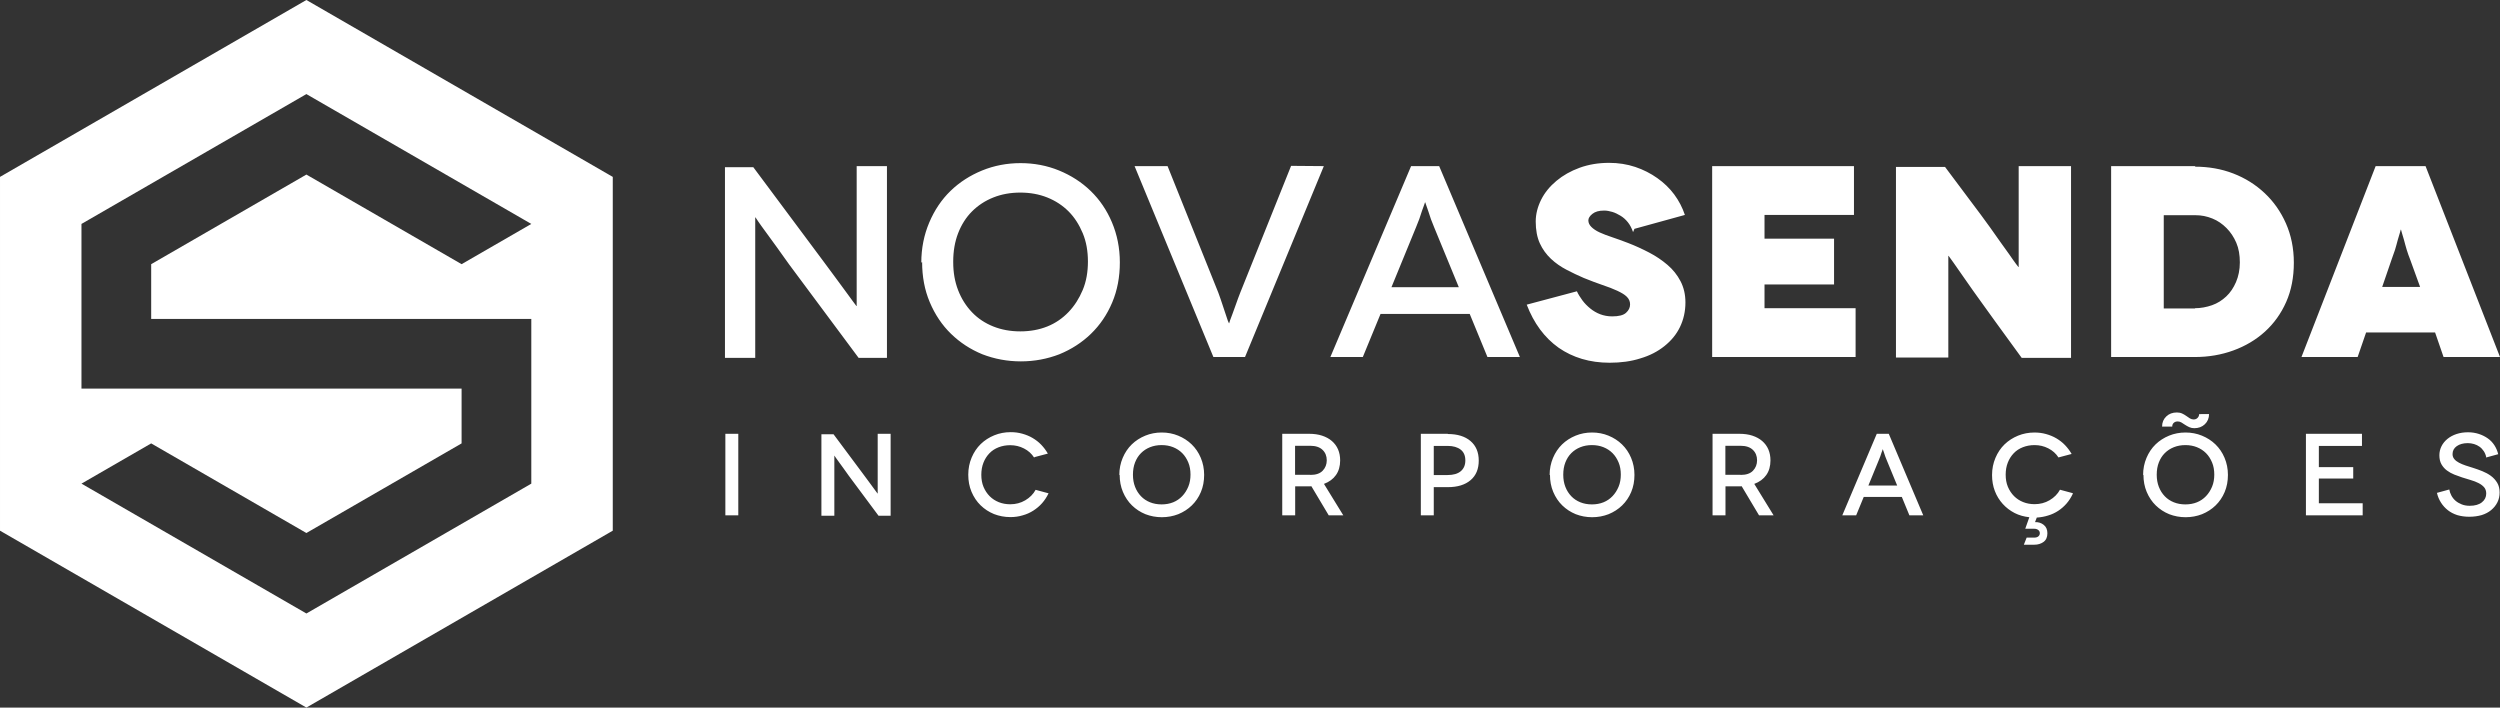 <?xml version="1.0" encoding="UTF-8" standalone="no"?>
<svg
   xmlns:dc="http://purl.org/dc/elements/1.1/"
   xmlns:cc="http://creativecommons.org/ns#"
   xmlns:rdf="http://www.w3.org/1999/02/22-rdf-syntax-ns#"
   xmlns:svg="http://www.w3.org/2000/svg"
   xmlns="http://www.w3.org/2000/svg"
   xmlns:sodipodi="http://sodipodi.sourceforge.net/DTD/sodipodi-0.dtd"
   xmlns:inkscape="http://www.inkscape.org/namespaces/inkscape"
   version="1.1"
   width="538.966"
   height="152.543"
   id="svg49"
   viewBox="0 0 538.966 152.543"
   sodipodi:docname="Logo-negativo-horizontal.svg"
   inkscape:version="1.0.2 (1.0.2+r75+1)">
  <rect x="0" y="0" width="538.966" height="152.543" fill="#333333" stroke="none"/>
  <defs
     id="defs53" />
  <sodipodi:namedview
     pagecolor="#505050"
     bordercolor="#eeeeee"
     borderopacity="1"
     objecttolerance="10"
     gridtolerance="10"
     guidetolerance="10"
     inkscape:pageopacity="0"
     inkscape:pageshadow="2"
     inkscape:window-width="1863"
     inkscape:window-height="1025"
     id="namedview51"
     showgrid="false"
     inkscape:zoom="0.338741"
     inkscape:cx="1006.6616"
     inkscape:cy="-506.1234"
     inkscape:window-x="57"
     inkscape:window-y="27"
     inkscape:window-maximized="1"
     inkscape:current-layer="svg49" />
  <g
     id="Layer1001"
     transform="translate(-150.154,-390.811)">
    <path
       d="m 216.207,390.811 33.026,19.068 33.026,19.068 v 38.136 38.136 l -33.026,19.068 -33.026,19.068 -33.026,-19.068 -33.026,-19.068 v -38.136 -38.136 l 33.026,-19.068 z m 0,20.283 24.244,13.997 24.244,13.997 -15.027,8.675 -16.73,-9.659 -16.731,-9.659 -16.731,9.659 -16.73,9.66 v 11.806 h 62.707 4.216 15.026 v 7.513 27.994 l -24.244,13.997 -24.244,13.997 -24.244,-13.997 -24.244,-13.997 15.026,-8.675 16.73,9.66 16.731,9.659 16.731,-9.659 16.73,-9.66 V 474.595 h -57.777 -9.146 -15.026 v -7.513 -27.994 l 24.244,-13.997 z"
       style="fill:#ffffff;fill-rule:evenodd"
       id="path11" />
    <g
       id="Layer1002">
      <path
         d="m 334.843,426.625 v 17.52 8.76 c 0,1.176 0,2.117 0,2.822 v 1.058 h -0.059 l -0.706,-0.941 c -0.47,-0.647 -1.058,-1.47 -1.764,-2.41 -0.706,-0.941 -1.47,-1.999 -2.293,-3.116 -0.823,-1.117 -1.587,-2.175 -2.352,-3.175 l -15.109,-20.283 h -6.114 v 41.095 h 6.526 v -17.402 -9.23 c 0,-1.176 0,-2.058 0,-2.704 v -0.941 h 0.059 l 0.588,0.882 c 0.412,0.588 0.941,1.352 1.646,2.293 0.706,0.941 1.47,1.999 2.352,3.234 0.882,1.234 1.764,2.469 2.646,3.704 l 14.992,20.165 h 6.114 v -41.33 z m 14.11,20.695 c 0,3.116 0.529,5.997 1.646,8.642 1.117,2.646 2.646,4.939 4.586,6.82 1.94,1.881 4.174,3.351 6.761,4.409 2.587,1 5.35,1.528 8.289,1.528 2.94,0 5.703,-0.529 8.29,-1.528 2.587,-1.058 4.88,-2.528 6.82,-4.409 1.94,-1.881 3.469,-4.115 4.586,-6.761 1.117,-2.646 1.646,-5.526 1.646,-8.642 0,-3.116 -0.588,-5.997 -1.705,-8.642 -1.117,-2.646 -2.646,-4.88 -4.586,-6.761 -1.94,-1.881 -4.233,-3.351 -6.82,-4.41 -2.587,-1.058 -5.35,-1.587 -8.29,-1.587 -2.94,0 -5.703,0.529 -8.29,1.587 -2.587,1.058 -4.88,2.528 -6.82,4.41 -1.94,1.881 -3.468,4.174 -4.586,6.82 -1.117,2.646 -1.705,5.527 -1.705,8.643 z m 6.702,-0.118 c 0,-2.234 0.353,-4.292 1.058,-6.114 0.706,-1.822 1.705,-3.41 2.998,-4.703 1.294,-1.293 2.822,-2.293 4.586,-2.998 1.764,-0.706 3.704,-1.058 5.82,-1.058 2.116,0 4.056,0.353 5.82,1.058 1.764,0.706 3.292,1.705 4.586,2.998 1.293,1.294 2.293,2.881 3.057,4.703 0.764,1.823 1.117,3.88 1.117,6.114 0,2.234 -0.353,4.292 -1.117,6.114 -0.764,1.822 -1.764,3.41 -3.057,4.762 -1.294,1.352 -2.822,2.41 -4.586,3.116 -1.764,0.706 -3.704,1.058 -5.82,1.058 -2.117,0 -4.057,-0.353 -5.82,-1.058 -1.764,-0.706 -3.292,-1.705 -4.586,-3.057 -1.293,-1.352 -2.293,-2.939 -2.998,-4.762 -0.706,-1.822 -1.058,-3.821 -1.058,-6.055 z m 72.843,-20.636 -10.935,27.269 c -0.353,0.882 -0.647,1.705 -0.941,2.538 -0.294,0.823 -0.529,1.528 -0.764,2.116 -0.235,0.588 -0.412,1.058 -0.529,1.411 l -0.176,0.588 h -0.059 l -0.235,-0.529 c -0.118,-0.353 -0.294,-0.823 -0.47,-1.411 -0.176,-0.588 -0.411,-1.293 -0.705,-2.117 -0.294,-0.823 -0.529,-1.656 -0.882,-2.538 l -10.935,-27.269 h -7.114 l 16.991,41.154 h 6.82 l 16.991,-41.154 z m 42.33,41.213 h 6.996 l -17.402,-41.154 h -6.056 l -17.402,41.154 h 6.996 l 3.821,-9.289 h 19.225 z m -20.695,-15.051 5.291,-12.905 c 0.235,-0.549 0.47,-1.137 0.706,-1.783 0.235,-0.647 0.412,-1.244 0.588,-1.774 0.176,-0.529 0.353,-0.941 0.47,-1.294 l 0.177,-0.529 h 0.059 l 0.176,0.529 c 0.118,0.353 0.294,0.823 0.471,1.352 0.176,0.539 0.353,1.127 0.588,1.774 0.235,0.647 0.47,1.235 0.705,1.774 l 5.292,12.856 z m 63.26,-15.58 c -0.529,-1.587 -1.294,-3.057 -2.293,-4.409 -1,-1.352 -2.234,-2.528 -3.645,-3.527 -1.411,-1 -2.998,-1.823 -4.762,-2.411 -1.764,-0.588 -3.645,-0.882 -5.644,-0.882 -2.293,0 -4.409,0.353 -6.35,1.058 -1.94,0.706 -3.586,1.646 -4.997,2.822 -1.411,1.176 -2.528,2.528 -3.292,4.056 -0.764,1.529 -1.176,3.116 -1.176,4.704 0,1.822 0.294,3.41 0.882,4.703 0.588,1.293 1.411,2.41 2.41,3.351 1,0.941 2.117,1.705 3.351,2.352 1.235,0.647 2.469,1.235 3.704,1.764 1.47,0.588 2.822,1.117 4.057,1.529 1.235,0.411 2.293,0.823 3.175,1.234 0.882,0.411 1.587,0.823 2.058,1.293 0.47,0.47 0.706,1 0.706,1.646 0,0.706 -0.294,1.293 -0.882,1.823 -0.588,0.529 -1.587,0.764 -2.998,0.764 -0.941,0 -1.822,-0.176 -2.587,-0.47 -0.764,-0.294 -1.47,-0.706 -2.117,-1.235 -0.646,-0.529 -1.234,-1.117 -1.705,-1.764 -0.47,-0.647 -0.882,-1.293 -1.176,-1.94 l -10.818,2.881 c 1.529,3.998 3.821,7.114 6.879,9.289 3.057,2.117 6.702,3.233 10.994,3.233 2.41,0 4.645,-0.294 6.643,-0.941 1.999,-0.588 3.704,-1.47 5.174,-2.646 1.47,-1.176 2.587,-2.528 3.351,-4.115 0.764,-1.587 1.176,-3.351 1.176,-5.291 0,-1.705 -0.353,-3.233 -1.058,-4.586 -0.706,-1.352 -1.646,-2.528 -2.822,-3.527 -1.176,-0.999 -2.469,-1.881 -3.939,-2.646 -1.47,-0.764 -2.998,-1.47 -4.527,-2.058 -1.234,-0.47 -2.352,-0.882 -3.41,-1.235 -1.058,-0.353 -1.999,-0.706 -2.763,-1.058 -0.764,-0.353 -1.352,-0.764 -1.764,-1.176 -0.412,-0.411 -0.647,-0.882 -0.647,-1.411 0,-0.47 0.294,-0.941 0.882,-1.411 0.588,-0.47 1.411,-0.705 2.528,-0.705 0.588,0 1.176,0.117 1.764,0.294 0.588,0.176 1.176,0.47 1.764,0.823 0.588,0.353 1.117,0.823 1.587,1.411 0.47,0.588 0.823,1.293 1.117,2.116 l 0.294,-0.705 z m 17.167,20.107 v -5.115 h 14.992 v -9.877 h -14.992 v -5.115 h 19.284 v -10.524 h -30.571 v 41.154 h 30.924 v -10.524 z m 54.794,-30.63 v 5.997 10.877 3.527 1.352 h -0.059 l -0.588,-0.764 c -0.412,-0.529 -0.823,-1.176 -1.411,-1.999 -0.588,-0.823 -1.234,-1.705 -1.94,-2.704 -0.706,-1 -1.411,-1.999 -2.116,-2.998 -0.706,-1 -1.411,-1.94 -2.058,-2.822 -0.647,-0.882 -1.176,-1.587 -1.587,-2.117 l -6.114,-8.172 h -10.583 v 41.095 h 11.288 v -5.585 -11.817 -3.351 -1.176 h 0.059 l 1.058,1.47 c 0.706,0.999 1.587,2.234 2.587,3.704 1,1.47 2.116,2.998 3.292,4.645 1.176,1.646 2.234,3.116 3.175,4.409 l 5.644,7.76 h 10.641 v -41.33 z m 19.93,0 v 41.154 h 18.049 c 2.94,0 5.703,-0.47 8.29,-1.411 2.587,-0.941 4.88,-2.293 6.82,-4.056 1.94,-1.764 3.468,-3.88 4.586,-6.408 1.117,-2.528 1.646,-5.35 1.646,-8.466 0,-3.116 -0.588,-5.938 -1.705,-8.466 -1.117,-2.528 -2.646,-4.704 -4.586,-6.526 -1.94,-1.823 -4.174,-3.233 -6.761,-4.233 -2.587,-1 -5.35,-1.47 -8.29,-1.47 l 0.118,-0.118 z m 11.347,30.689 v -20.107 h 6.879 c 1.235,0 2.41,0.235 3.586,0.706 1.176,0.47 2.175,1.176 3.057,2.058 0.882,0.882 1.587,1.94 2.116,3.175 0.529,1.235 0.764,2.646 0.764,4.233 0,1.587 -0.294,2.998 -0.823,4.233 -0.529,1.235 -1.234,2.293 -2.117,3.116 -0.882,0.823 -1.881,1.47 -3.057,1.881 -1.176,0.412 -2.411,0.647 -3.704,0.647 l 0.059,0.059 z m 60.32,10.465 h 12.17 l -16.05,-41.154 H 662.311 l -15.991,41.154 h 12.111 l 1.822,-5.291 h 14.874 z m -13.228,-15.11 2.058,-5.997 c 0.176,-0.588 0.47,-1.234 0.706,-1.999 0.235,-0.764 0.412,-1.47 0.588,-2.117 0.176,-0.646 0.353,-1.176 0.47,-1.587 l 0.176,-0.646 h 0.059 l 0.176,0.646 c 0.118,0.412 0.294,0.941 0.47,1.587 0.176,0.647 0.353,1.352 0.588,2.117 0.235,0.764 0.47,1.411 0.706,1.999 l 2.175,5.997 z"
         style="fill:#ffffff;fill-rule:evenodd"
         id="path13" />
      <path
         d="m 309.32,501.914 v -17.584 h -2.788 v 17.584 z m 30.052,-17.584 v 7.486 3.743 c 0,0.503 0,0.904 0,1.206 v 0.452 h -0.025 l -0.301,-0.402 c -0.201,-0.276 -0.452,-0.628 -0.754,-1.03 -0.301,-0.402 -0.628,-0.854 -0.98,-1.331 -0.352,-0.477 -0.678,-0.929 -1.005,-1.357 l -6.456,-8.667 h -2.613 v 17.559 h 2.788 v -7.436 -3.944 c 0,-0.502 0,-0.879 0,-1.156 v -0.402 h 0.025 l 0.251,0.377 c 0.176,0.251 0.402,0.578 0.703,0.98 0.302,0.402 0.628,0.854 1.005,1.382 0.377,0.528 0.754,1.055 1.131,1.583 l 6.406,8.617 h 2.613 v -17.66 z m 36.684,4.27 c -0.402,-0.703 -0.879,-1.331 -1.432,-1.909 -0.552,-0.578 -1.181,-1.055 -1.859,-1.457 -0.678,-0.402 -1.432,-0.703 -2.236,-0.929 -0.804,-0.226 -1.633,-0.327 -2.487,-0.327 -1.256,0 -2.437,0.226 -3.542,0.678 -1.105,0.452 -2.085,1.08 -2.914,1.884 -0.829,0.804 -1.482,1.784 -1.96,2.914 -0.477,1.131 -0.729,2.362 -0.729,3.693 0,1.331 0.226,2.562 0.704,3.693 0.477,1.13 1.13,2.11 1.959,2.914 0.829,0.804 1.784,1.432 2.889,1.884 1.105,0.427 2.286,0.653 3.542,0.653 0.929,0 1.808,-0.126 2.638,-0.377 0.829,-0.226 1.607,-0.578 2.311,-1.03 0.703,-0.453 1.331,-0.98 1.884,-1.608 0.553,-0.628 1.005,-1.331 1.382,-2.11 l -2.788,-0.754 c -0.503,0.929 -1.256,1.683 -2.236,2.261 -0.98,0.578 -2.06,0.854 -3.241,0.854 -0.879,0 -1.708,-0.151 -2.462,-0.452 -0.754,-0.302 -1.407,-0.729 -1.96,-1.281 -0.552,-0.552 -1.005,-1.231 -1.331,-2.01 -0.327,-0.779 -0.477,-1.658 -0.477,-2.613 0,-0.954 0.15,-1.808 0.452,-2.587 0.301,-0.779 0.729,-1.457 1.281,-2.035 0.553,-0.578 1.206,-1.005 1.984,-1.306 0.779,-0.302 1.608,-0.452 2.512,-0.452 1.055,0 2.035,0.226 2.965,0.703 0.929,0.477 1.658,1.131 2.185,1.959 l 0.126,-0.1 z m 15.482,4.572 c 0,1.331 0.226,2.562 0.704,3.693 0.477,1.131 1.131,2.11 1.959,2.914 0.829,0.804 1.784,1.432 2.889,1.884 1.105,0.427 2.286,0.653 3.542,0.653 1.256,0 2.437,-0.226 3.542,-0.653 1.105,-0.452 2.085,-1.08 2.914,-1.884 0.829,-0.804 1.482,-1.758 1.96,-2.889 0.477,-1.131 0.703,-2.361 0.703,-3.693 0,-1.331 -0.251,-2.562 -0.729,-3.693 -0.477,-1.131 -1.13,-2.085 -1.959,-2.889 -0.829,-0.804 -1.809,-1.432 -2.914,-1.884 -1.105,-0.452 -2.286,-0.678 -3.542,-0.678 -1.256,0 -2.437,0.226 -3.542,0.678 -1.105,0.452 -2.085,1.08 -2.914,1.884 -0.829,0.804 -1.482,1.784 -1.959,2.914 -0.477,1.131 -0.729,2.362 -0.729,3.693 z m 2.864,-0.05 c 0,-0.955 0.151,-1.834 0.452,-2.612 0.302,-0.779 0.729,-1.457 1.281,-2.01 0.553,-0.553 1.206,-0.98 1.959,-1.281 0.754,-0.301 1.583,-0.452 2.487,-0.452 0.904,0 1.733,0.151 2.487,0.452 0.754,0.302 1.407,0.729 1.959,1.281 0.553,0.553 0.98,1.231 1.306,2.01 0.327,0.779 0.477,1.658 0.477,2.612 0,0.955 -0.15,1.834 -0.477,2.612 -0.327,0.779 -0.754,1.457 -1.306,2.035 -0.552,0.578 -1.206,1.03 -1.959,1.331 -0.754,0.301 -1.583,0.452 -2.487,0.452 -0.904,0 -1.733,-0.151 -2.487,-0.452 -0.753,-0.302 -1.407,-0.729 -1.959,-1.306 -0.553,-0.578 -0.98,-1.256 -1.281,-2.035 -0.301,-0.779 -0.452,-1.633 -0.452,-2.587 z m 45.351,8.792 -4.17,-6.782 c 1.13,-0.427 1.984,-1.055 2.587,-1.909 0.603,-0.854 0.904,-1.917 0.904,-3.152 0,-0.884 -0.15,-1.667 -0.452,-2.374 -0.301,-0.703 -0.753,-1.306 -1.331,-1.809 -0.578,-0.502 -1.281,-0.879 -2.11,-1.155 -0.829,-0.276 -1.784,-0.402 -2.839,-0.402 h -5.753 v 17.584 h 2.788 v -6.255 h 2.964 0.276 c 0.1,0 0.176,0 0.251,-0.025 l 3.743,6.28 z m -10.4,-8.742 v -6.255 h 3.291 c 1.155,0 2.035,0.301 2.638,0.883 0.603,0.578 0.904,1.336 0.904,2.244 0,0.883 -0.301,1.641 -0.879,2.244 -0.578,0.607 -1.457,0.908 -2.638,0.908 l -0.025,-0.025 z m 27.113,-8.842 v 17.584 h 2.788 v -6.079 h 3.039 c 2.085,0 3.718,-0.502 4.899,-1.507 1.181,-1.005 1.759,-2.412 1.759,-4.22 0,-1.809 -0.603,-3.216 -1.784,-4.221 -1.181,-1.005 -2.814,-1.507 -4.899,-1.507 l 0.025,-0.05 z m 2.788,8.893 v -6.28 h 2.989 c 1.206,0 2.135,0.276 2.814,0.804 0.678,0.527 1.005,1.306 1.005,2.336 0,0.98 -0.327,1.758 -0.98,2.311 -0.653,0.553 -1.607,0.829 -2.839,0.829 z m 25.053,-0.05 c 0,1.331 0.226,2.562 0.704,3.693 0.477,1.131 1.13,2.11 1.959,2.914 0.829,0.804 1.784,1.432 2.889,1.884 1.105,0.427 2.286,0.653 3.542,0.653 1.256,0 2.437,-0.226 3.542,-0.653 1.105,-0.452 2.085,-1.08 2.914,-1.884 0.829,-0.804 1.482,-1.758 1.96,-2.889 0.477,-1.131 0.703,-2.361 0.703,-3.693 0,-1.331 -0.251,-2.562 -0.729,-3.693 -0.477,-1.131 -1.13,-2.085 -1.959,-2.889 -0.829,-0.804 -1.809,-1.432 -2.914,-1.884 -1.105,-0.452 -2.286,-0.678 -3.542,-0.678 -1.256,0 -2.437,0.226 -3.542,0.678 -1.105,0.452 -2.085,1.08 -2.914,1.884 -0.829,0.804 -1.482,1.784 -1.959,2.914 -0.477,1.131 -0.729,2.362 -0.729,3.693 z m 2.864,-0.05 c 0,-0.955 0.151,-1.834 0.452,-2.612 0.302,-0.779 0.729,-1.457 1.281,-2.01 0.553,-0.553 1.206,-0.98 1.959,-1.281 0.754,-0.301 1.583,-0.452 2.487,-0.452 0.904,0 1.733,0.151 2.487,0.452 0.754,0.302 1.407,0.729 1.959,1.281 0.553,0.553 0.98,1.231 1.306,2.01 0.327,0.779 0.477,1.658 0.477,2.612 0,0.955 -0.15,1.834 -0.477,2.612 -0.327,0.779 -0.754,1.457 -1.306,2.035 -0.552,0.578 -1.206,1.03 -1.959,1.331 -0.754,0.301 -1.583,0.452 -2.487,0.452 -0.905,0 -1.733,-0.151 -2.487,-0.452 -0.753,-0.302 -1.407,-0.729 -1.959,-1.306 -0.553,-0.578 -0.98,-1.256 -1.281,-2.035 -0.301,-0.779 -0.452,-1.633 -0.452,-2.587 z m 45.351,8.792 -4.17,-6.782 c 1.13,-0.427 1.984,-1.055 2.587,-1.909 0.603,-0.854 0.904,-1.917 0.904,-3.152 0,-0.884 -0.15,-1.667 -0.452,-2.374 -0.301,-0.703 -0.753,-1.306 -1.331,-1.809 -0.578,-0.502 -1.281,-0.879 -2.11,-1.155 -0.829,-0.276 -1.784,-0.402 -2.839,-0.402 h -5.753 v 17.584 h 2.788 v -6.255 h 2.964 0.276 c 0.1,0 0.176,0 0.251,-0.025 l 3.743,6.28 z m -10.4,-8.742 v -6.255 h 3.291 c 1.155,0 2.035,0.301 2.638,0.883 0.603,0.578 0.904,1.336 0.904,2.244 0,0.883 -0.301,1.641 -0.879,2.244 -0.578,0.607 -1.457,0.908 -2.638,0.908 l -0.025,-0.025 z m 39.674,8.742 h 2.989 l -7.436,-17.584 h -2.587 l -7.436,17.584 h 2.99 l 1.633,-3.969 h 8.214 z m -8.843,-6.431 2.261,-5.514 c 0.101,-0.234 0.201,-0.486 0.302,-0.762 0.1,-0.276 0.176,-0.532 0.251,-0.758 0.075,-0.226 0.15,-0.402 0.201,-0.553 l 0.075,-0.226 h 0.025 l 0.075,0.226 c 0.05,0.151 0.126,0.352 0.201,0.578 0.075,0.23 0.151,0.482 0.251,0.758 0.101,0.276 0.201,0.528 0.302,0.758 l 2.261,5.493 z m 41.306,0.905 c -0.503,0.929 -1.256,1.683 -2.236,2.261 -0.98,0.578 -2.06,0.854 -3.241,0.854 -0.879,0 -1.708,-0.151 -2.462,-0.452 -0.754,-0.301 -1.407,-0.729 -1.96,-1.281 -0.552,-0.553 -1.005,-1.231 -1.331,-2.01 -0.327,-0.779 -0.477,-1.658 -0.477,-2.612 0,-0.955 0.15,-1.809 0.452,-2.587 0.301,-0.779 0.729,-1.457 1.281,-2.035 0.552,-0.578 1.206,-1.005 1.984,-1.306 0.779,-0.301 1.608,-0.452 2.512,-0.452 1.055,0 2.035,0.226 2.965,0.703 0.929,0.477 1.658,1.13 2.186,1.96 l 2.839,-0.754 c -0.402,-0.703 -0.879,-1.331 -1.432,-1.909 -0.552,-0.578 -1.181,-1.055 -1.859,-1.457 -0.678,-0.402 -1.432,-0.703 -2.236,-0.929 -0.804,-0.226 -1.633,-0.327 -2.487,-0.327 -1.256,0 -2.437,0.226 -3.542,0.678 -1.105,0.452 -2.085,1.08 -2.914,1.884 -0.829,0.804 -1.482,1.784 -1.96,2.914 -0.477,1.131 -0.729,2.362 -0.729,3.693 0,1.231 0.201,2.386 0.603,3.442 0.402,1.055 0.98,1.984 1.708,2.788 0.729,0.804 1.583,1.457 2.562,1.96 0.98,0.502 2.035,0.779 3.165,0.904 l -0.879,2.487 h 1.959 c 0.352,0 0.628,0.101 0.854,0.276 0.226,0.176 0.327,0.402 0.327,0.678 0,0.276 -0.1,0.502 -0.301,0.678 -0.201,0.176 -0.502,0.276 -0.879,0.276 h -1.658 l -0.603,1.532 h 2.261 c 0.779,0 1.432,-0.201 1.985,-0.603 0.553,-0.402 0.829,-1.03 0.829,-1.859 0,-0.779 -0.251,-1.382 -0.779,-1.808 -0.528,-0.427 -1.155,-0.628 -1.884,-0.603 l 0.377,-0.98 c 0.854,-0.05 1.683,-0.201 2.462,-0.452 0.779,-0.226 1.507,-0.578 2.16,-1.005 0.653,-0.427 1.256,-0.955 1.784,-1.558 0.527,-0.603 0.955,-1.281 1.306,-2.01 l 0.075,-0.226 z m 30.002,-16.303 c 0,0.327 -0.126,0.603 -0.352,0.829 -0.226,0.226 -0.502,0.327 -0.829,0.327 -0.276,0 -0.553,-0.075 -0.804,-0.226 -0.251,-0.151 -0.503,-0.327 -0.779,-0.528 -0.276,-0.201 -0.578,-0.377 -0.904,-0.527 -0.327,-0.151 -0.703,-0.226 -1.131,-0.226 -0.929,0 -1.683,0.276 -2.286,0.854 -0.603,0.578 -0.904,1.306 -0.904,2.186 h 2.186 c 0,-0.327 0.1,-0.603 0.327,-0.804 0.226,-0.201 0.502,-0.302 0.854,-0.302 0.276,0 0.552,0.075 0.804,0.226 0.251,0.151 0.502,0.327 0.779,0.502 0.276,0.176 0.578,0.352 0.904,0.503 0.327,0.15 0.678,0.226 1.08,0.226 0.929,0 1.683,-0.276 2.286,-0.854 0.603,-0.578 0.904,-1.306 0.904,-2.186 h 0.075 z m -12.008,13.088 c 0,1.331 0.226,2.562 0.704,3.693 0.477,1.131 1.13,2.11 1.959,2.914 0.829,0.804 1.784,1.432 2.889,1.884 1.105,0.427 2.286,0.653 3.542,0.653 1.256,0 2.437,-0.226 3.542,-0.653 1.105,-0.452 2.085,-1.08 2.914,-1.884 0.829,-0.804 1.482,-1.758 1.96,-2.889 0.477,-1.131 0.703,-2.361 0.703,-3.693 0,-1.331 -0.251,-2.562 -0.729,-3.693 -0.477,-1.131 -1.131,-2.085 -1.959,-2.889 -0.829,-0.804 -1.809,-1.432 -2.914,-1.884 -1.105,-0.452 -2.286,-0.678 -3.542,-0.678 -1.256,0 -2.437,0.226 -3.542,0.678 -1.105,0.452 -2.085,1.08 -2.914,1.884 -0.829,0.804 -1.482,1.784 -1.959,2.914 -0.477,1.131 -0.729,2.362 -0.729,3.693 z m 2.864,-0.05 c 0,-0.955 0.151,-1.834 0.452,-2.612 0.302,-0.779 0.729,-1.457 1.281,-2.01 0.553,-0.553 1.206,-0.98 1.959,-1.281 0.754,-0.301 1.583,-0.452 2.487,-0.452 0.904,0 1.733,0.151 2.487,0.452 0.754,0.302 1.407,0.729 1.959,1.281 0.553,0.553 0.98,1.231 1.306,2.01 0.327,0.779 0.477,1.658 0.477,2.612 0,0.955 -0.151,1.834 -0.477,2.612 -0.327,0.779 -0.754,1.457 -1.306,2.035 -0.552,0.578 -1.206,1.03 -1.959,1.331 -0.754,0.301 -1.583,0.452 -2.487,0.452 -0.905,0 -1.733,-0.151 -2.487,-0.452 -0.753,-0.302 -1.407,-0.729 -1.959,-1.306 -0.553,-0.578 -0.98,-1.256 -1.281,-2.035 -0.301,-0.779 -0.452,-1.633 -0.452,-2.587 z m 34.951,6.18 v -5.326 h 7.411 v -2.462 h -7.411 v -4.572 h 9.295 v -2.612 H 647.28 v 17.584 h 12.234 v -2.612 z m 38.669,-10.576 c -0.176,-0.703 -0.452,-1.356 -0.829,-1.934 -0.377,-0.578 -0.854,-1.08 -1.432,-1.482 -0.578,-0.402 -1.231,-0.729 -1.934,-0.954 -0.703,-0.226 -1.482,-0.352 -2.311,-0.352 -0.904,0 -1.733,0.126 -2.487,0.377 -0.754,0.251 -1.407,0.603 -1.96,1.055 -0.552,0.452 -0.98,0.98 -1.281,1.583 -0.302,0.603 -0.452,1.256 -0.452,1.934 0,0.779 0.151,1.432 0.452,1.959 0.301,0.528 0.703,0.98 1.181,1.331 0.477,0.352 1.005,0.653 1.583,0.879 0.578,0.226 1.131,0.427 1.658,0.603 0.628,0.201 1.256,0.402 1.884,0.578 0.628,0.176 1.181,0.402 1.683,0.653 0.502,0.251 0.904,0.553 1.206,0.904 0.301,0.351 0.452,0.804 0.452,1.356 0,0.754 -0.302,1.382 -0.929,1.884 -0.628,0.502 -1.507,0.753 -2.638,0.753 -0.628,0 -1.206,-0.1 -1.708,-0.301 -0.502,-0.201 -0.955,-0.452 -1.331,-0.779 -0.377,-0.327 -0.678,-0.703 -0.904,-1.13 -0.226,-0.427 -0.377,-0.854 -0.452,-1.306 l -2.663,0.729 c 0.176,0.779 0.477,1.482 0.879,2.11 0.402,0.628 0.904,1.181 1.482,1.633 0.578,0.452 1.256,0.804 2.035,1.055 0.779,0.226 1.633,0.351 2.562,0.351 0.98,0 1.859,-0.126 2.663,-0.351 0.804,-0.251 1.482,-0.603 2.06,-1.08 0.578,-0.477 1.03,-1.03 1.356,-1.683 0.327,-0.653 0.477,-1.357 0.477,-2.11 0,-0.829 -0.176,-1.532 -0.527,-2.11 -0.352,-0.578 -0.804,-1.08 -1.356,-1.482 -0.553,-0.402 -1.156,-0.729 -1.834,-1.005 -0.678,-0.276 -1.331,-0.502 -1.959,-0.703 -0.578,-0.176 -1.131,-0.352 -1.658,-0.527 -0.527,-0.176 -1.005,-0.377 -1.432,-0.603 -0.427,-0.226 -0.754,-0.477 -1.005,-0.779 -0.251,-0.302 -0.377,-0.653 -0.377,-1.08 0,-0.703 0.301,-1.281 0.904,-1.708 0.603,-0.427 1.407,-0.653 2.386,-0.653 0.477,0 0.929,0.075 1.356,0.201 0.427,0.126 0.829,0.327 1.181,0.578 0.352,0.251 0.653,0.578 0.905,0.954 0.251,0.377 0.427,0.804 0.527,1.281 l -0.075,0.1 z"
         style="fill:#ffffff;fill-rule:evenodd"
         id="path15" />
    </g>
  </g>
</svg>
